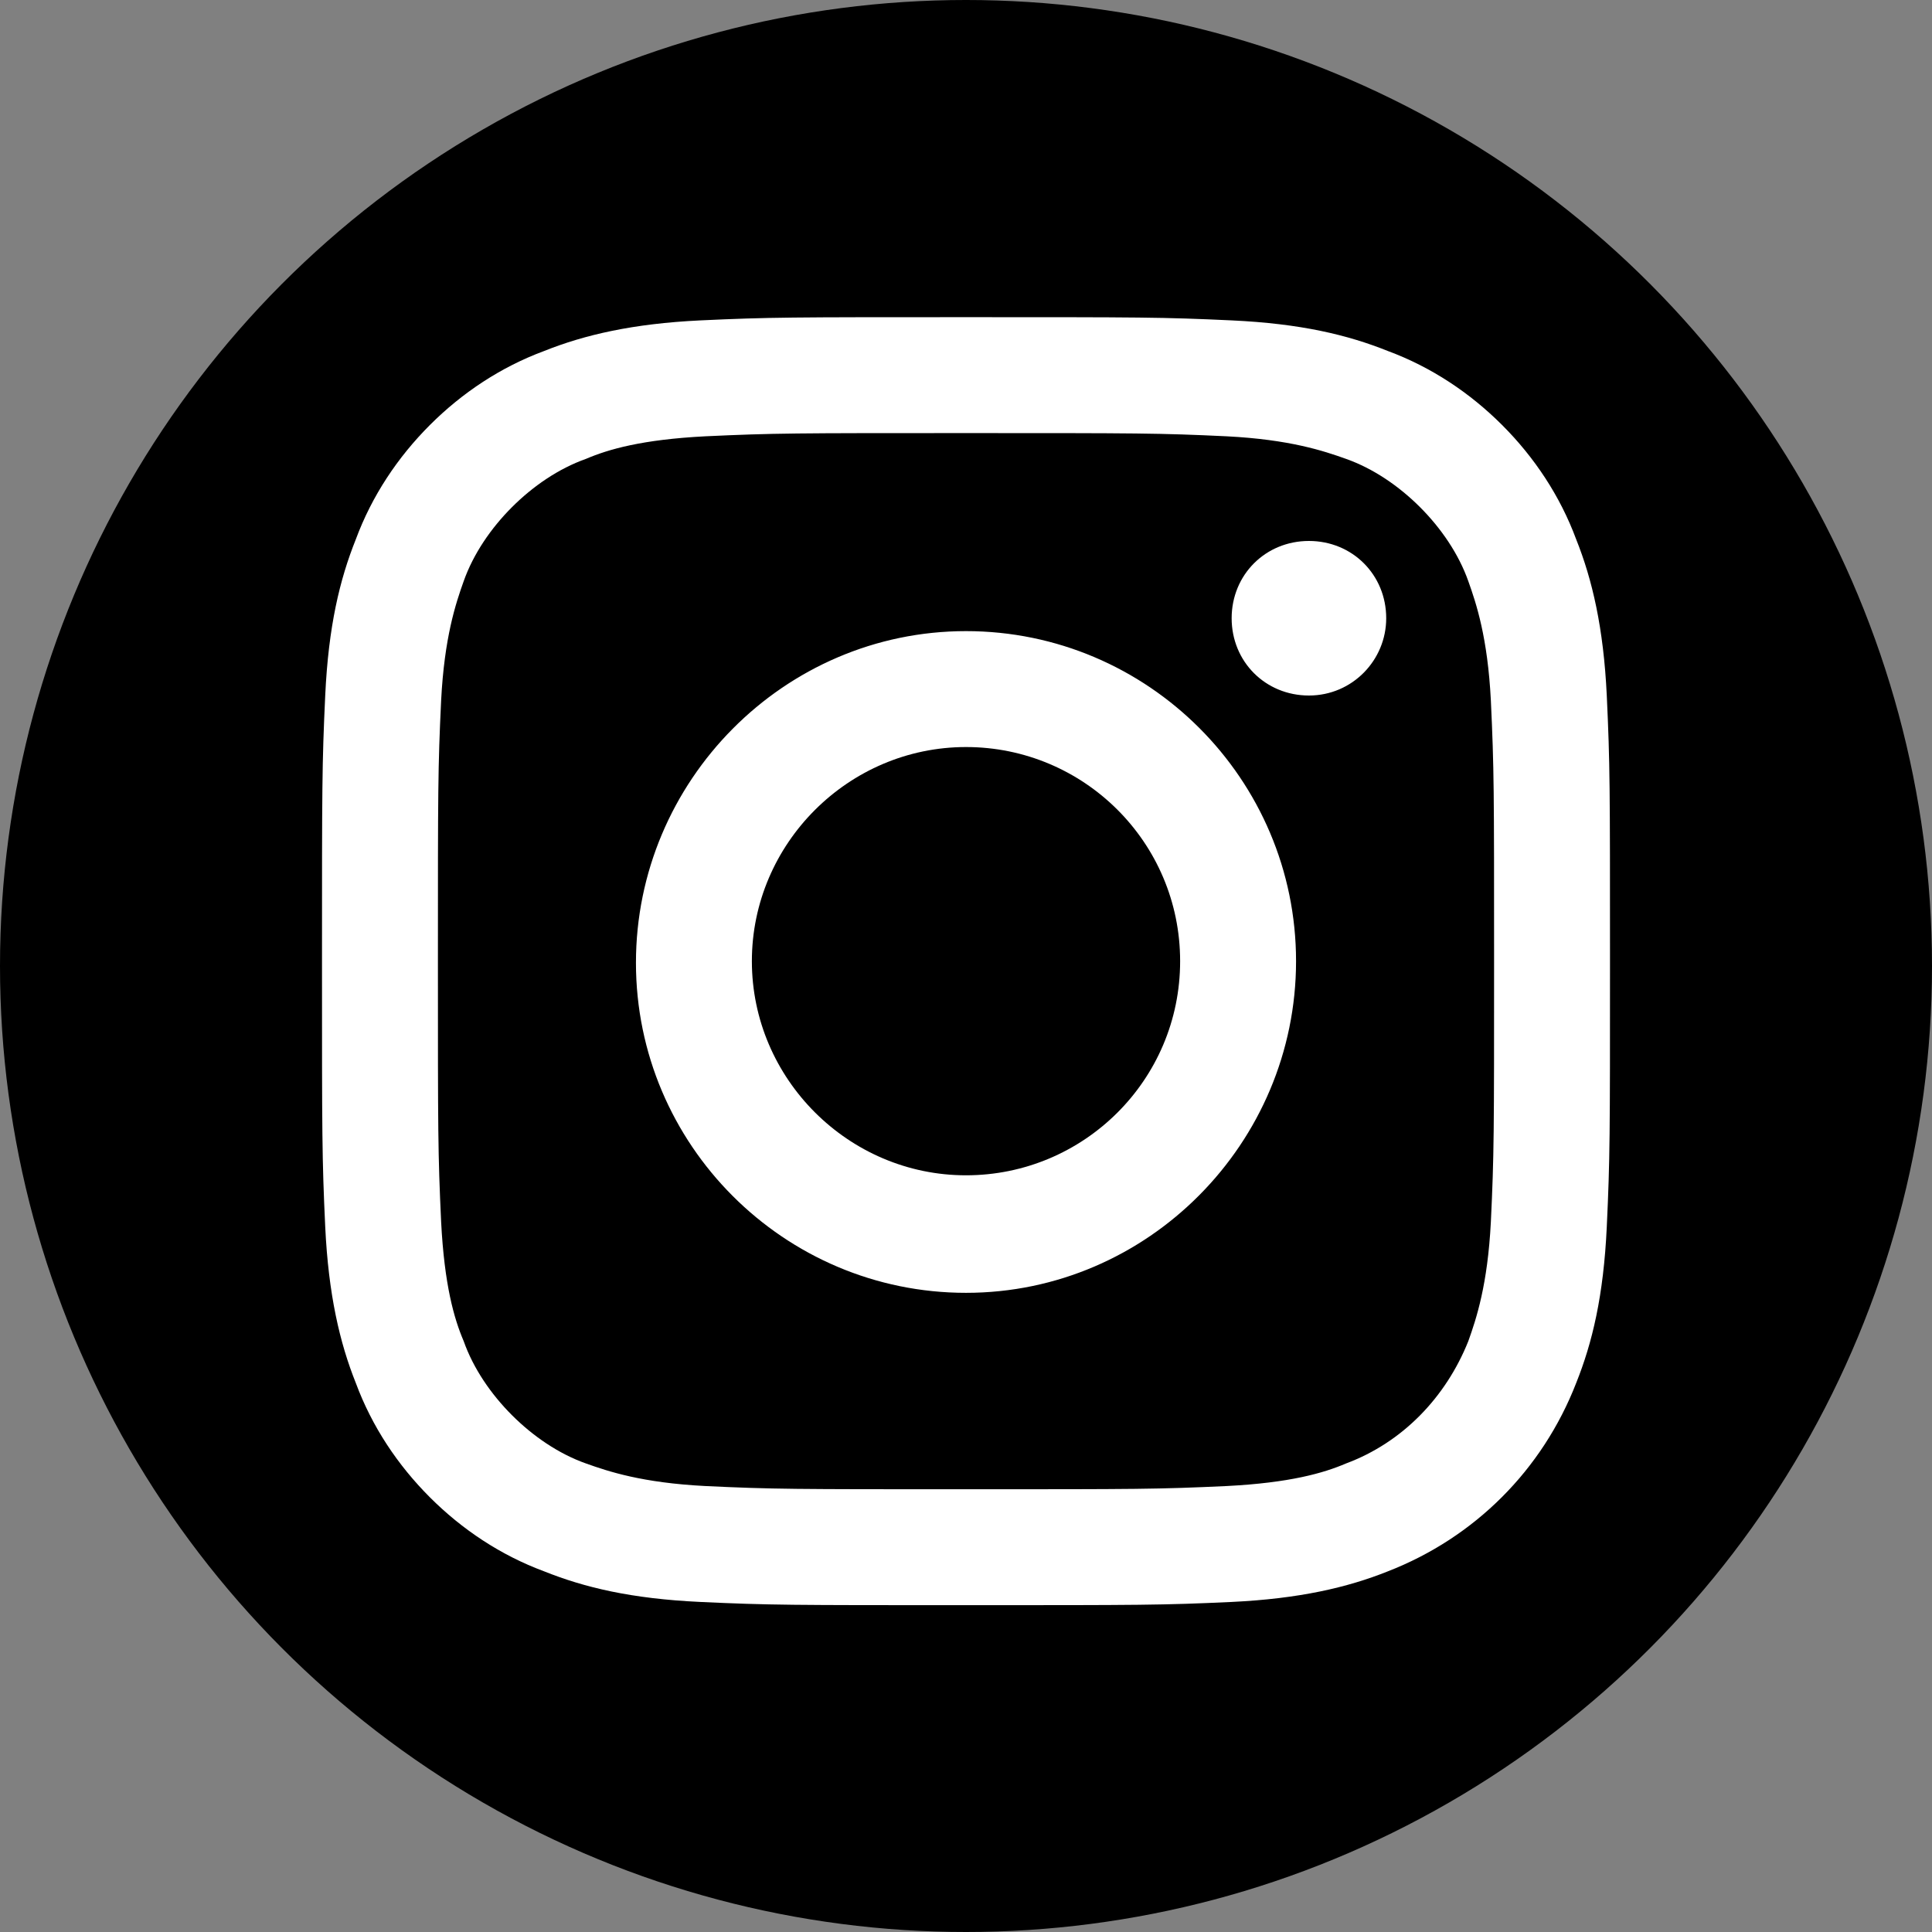 <?xml version="1.0" encoding="utf-8"?>
<!-- Generator: Adobe Illustrator 25.2.0, SVG Export Plug-In . SVG Version: 6.00 Build 0)  -->
<svg version="1.1" id="Layer_1" xmlns="http://www.w3.org/2000/svg" xmlns:xlink="http://www.w3.org/1999/xlink" x="0px" y="0px"
	 viewBox="0 0 120 120" style="enable-background:new 0 0 120 120;" xml:space="preserve">
<rect x="0" y="0" width="120" height="120" fill="#808080" stroke="none"/>
<style type="text/css">
	.st0{fill:#FFFFFF;}
</style>
<circle cx="60" cy="60" r="60"/>
<path class="st0" d="M99.8,76.2c-0.2,4.3-0.9,7.2-1.9,9.7c-2.1,5.4-6.3,9.6-11.7,11.7c-2.5,1-5.5,1.7-9.7,1.9
	c-4.3,0.2-5.6,0.2-16.5,0.2c-10.9,0-12.2,0-16.5-0.2c-4.3-0.2-7.2-0.9-9.7-1.9c-2.7-1-5.1-2.6-7.1-4.6c-2-2-3.6-4.4-4.6-7.1
	c-1-2.5-1.7-5.5-1.9-9.7C20,71.9,20,70.6,20,59.7s0-12.2,0.2-16.5c0.2-4.3,0.9-7.2,1.9-9.7c1-2.7,2.6-5.1,4.6-7.1
	c2-2,4.4-3.6,7.1-4.6c2.5-1,5.5-1.7,9.7-1.9c4.3-0.2,5.6-0.2,16.5-0.2s12.2,0,16.5,0.2c4.3,0.2,7.2,0.9,9.7,1.9
	c2.7,1,5.1,2.6,7.1,4.6c2,2,3.6,4.4,4.6,7.1c1,2.5,1.7,5.5,1.9,9.7c0.2,4.3,0.2,5.6,0.2,16.5S100,71.9,99.8,76.2z"/>
<path d="M91.2,36.1c-0.6-1.7-1.7-3.3-3-4.6c-1.3-1.3-2.9-2.4-4.6-3c-1.4-0.5-3.5-1.2-7.4-1.4c-4.2-0.2-5.5-0.2-16.2-0.2
	c-10.7,0-11.9,0-16.2,0.2c-3.9,0.2-6,0.8-7.4,1.4c-1.7,0.6-3.3,1.7-4.6,3c-1.3,1.3-2.4,2.9-3,4.6c-0.5,1.4-1.2,3.5-1.4,7.4
	c-0.2,4.2-0.2,5.5-0.2,16.2c0,10.7,0,11.9,0.2,16.2c0.2,3.9,0.8,6,1.4,7.4c0.6,1.7,1.7,3.3,3,4.6c1.3,1.3,2.9,2.4,4.6,3
	c1.4,0.5,3.5,1.2,7.4,1.4c4.2,0.2,5.5,0.2,16.2,0.2c10.7,0,11.9,0,16.2-0.2c3.9-0.2,6-0.8,7.4-1.4c3.5-1.3,6.2-4.1,7.6-7.6
	c0.5-1.4,1.2-3.5,1.4-7.4c0.2-4.2,0.2-5.5,0.2-16.2c0-10.7,0-11.9-0.2-16.2C92.4,39.6,91.7,37.5,91.2,36.1z M60,80.3
	c-11.3,0-20.5-9.2-20.5-20.5S48.7,39.2,60,39.2c11.3,0,20.5,9.2,20.5,20.5S71.3,80.3,60,80.3z M81.3,43.2c-2.7,0-4.8-2.1-4.8-4.8
	s2.1-4.8,4.8-4.8c2.7,0,4.8,2.1,4.8,4.8C86.1,41,84,43.2,81.3,43.2z"/>
<path d="M73.3,59.7c0,7.4-6,13.3-13.3,13.3s-13.3-6-13.3-13.3s6-13.3,13.3-13.3S73.3,52.3,73.3,59.7z"/>
</svg>
